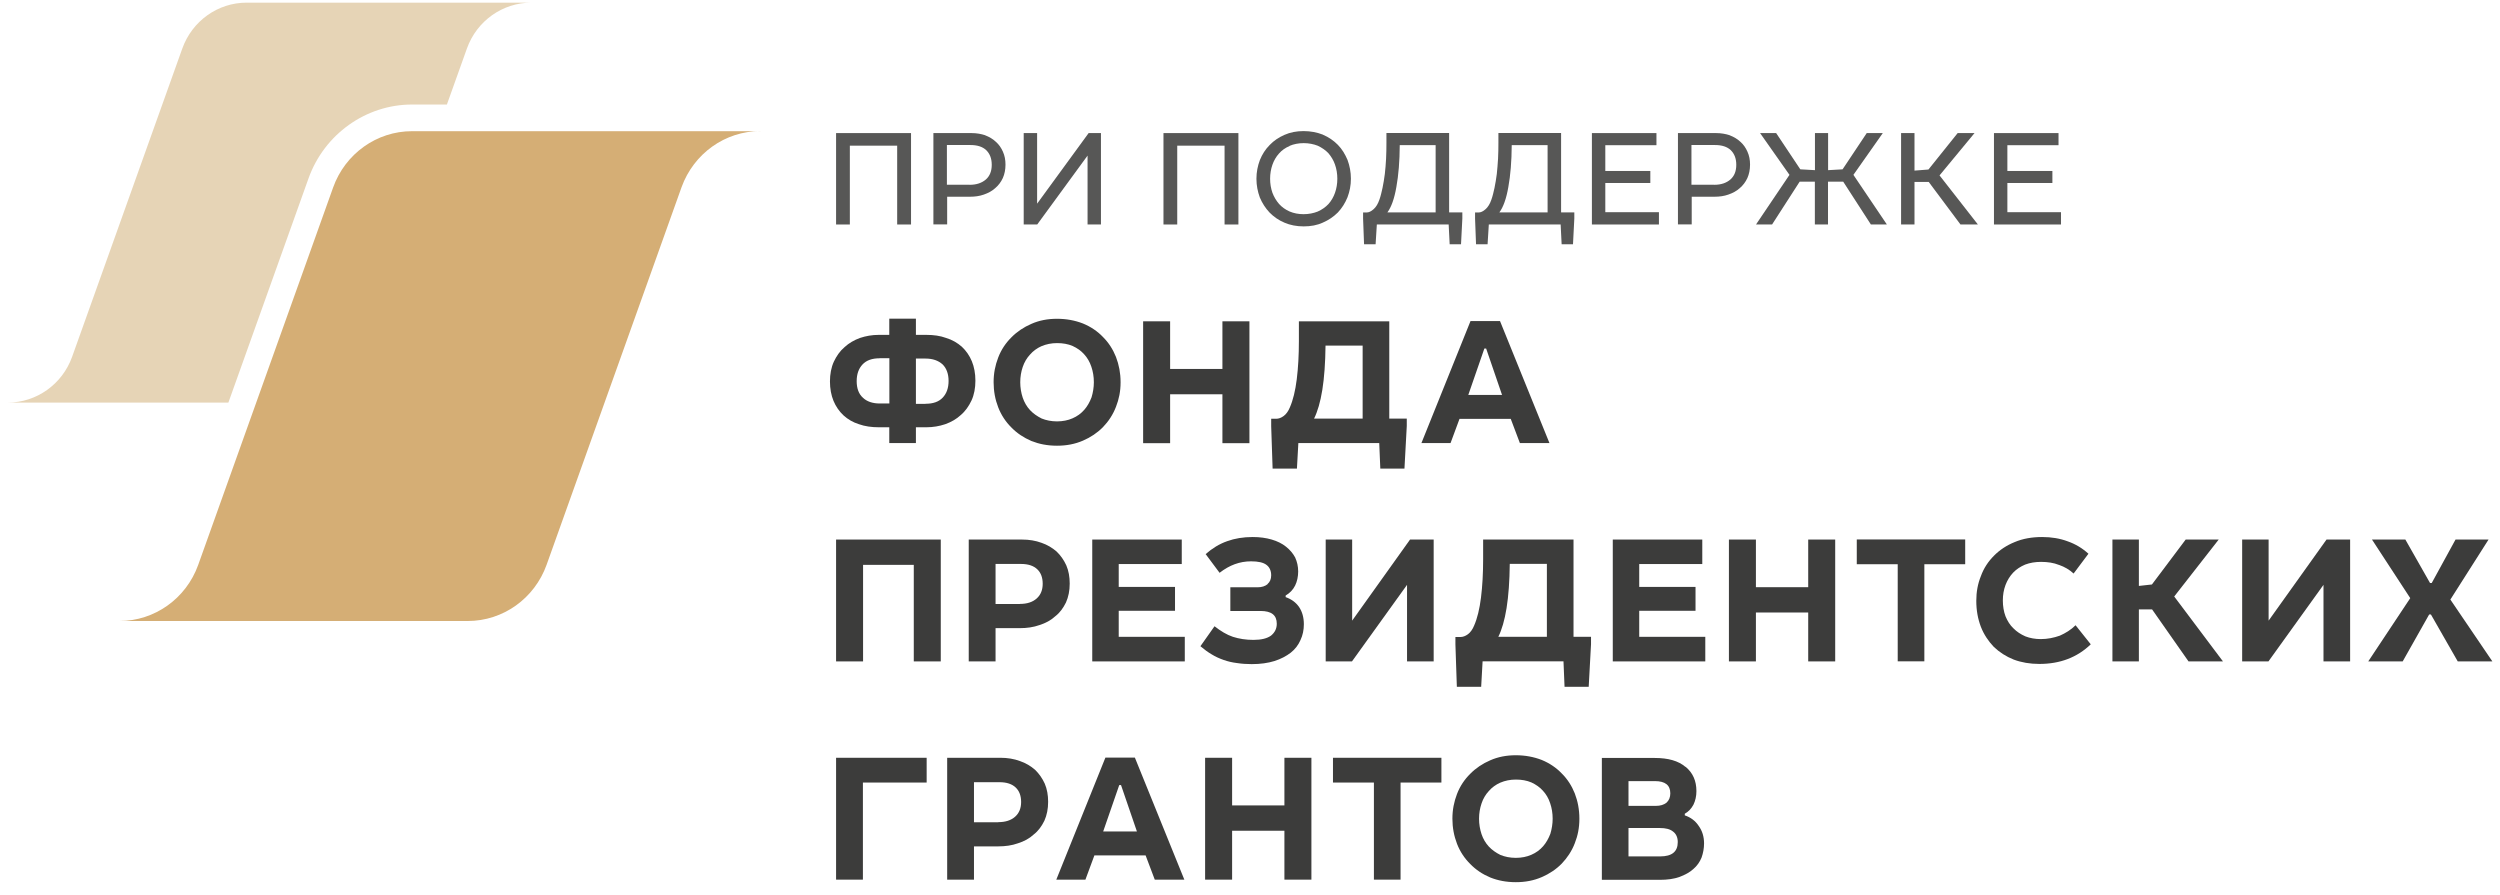 <?xml version="1.0" encoding="UTF-8"?> <svg xmlns="http://www.w3.org/2000/svg" width="162" height="58" viewBox="0 0 162 58" fill="none"><g clip-path="url(#clip0_569_26)"><path d="M49.276 8.501H26.697C24.413 8.501 22.37 9.96 21.588 12.145L12.842 36.609C12.059 38.788 10.017 40.241 7.738 40.241H30.311C32.595 40.241 34.638 38.782 35.42 36.597L44.166 12.127C44.955 9.948 46.991 8.495 49.27 8.495L49.276 8.501Z" fill="#D5AE75"></path><path d="M19.994 11.554C21.018 8.695 23.711 6.773 26.703 6.773H28.959L30.259 3.136C30.898 1.355 32.566 0.171 34.431 0.171H15.984C14.114 0.171 12.451 1.361 11.812 3.147L4.672 23.124C4.033 24.904 2.364 26.088 0.5 26.088H14.799L19.994 11.554Z" fill="#E6D4B6"></path><path d="M59.029 14.547H58.137V9.439H55.07V14.547H54.178V8.624H59.035V14.547H59.029Z" fill="#575756"></path><path d="M63.833 8.765C64.104 8.87 64.34 9.005 64.529 9.187C64.731 9.362 64.875 9.573 64.99 9.831C65.105 10.089 65.156 10.358 65.156 10.669C65.156 10.997 65.093 11.29 64.984 11.536C64.863 11.799 64.696 12.016 64.489 12.192C64.282 12.379 64.04 12.508 63.753 12.608C63.476 12.707 63.177 12.748 62.861 12.748H61.376V14.541H60.484V8.624H62.959C63.281 8.624 63.574 8.677 63.845 8.765H63.833ZM62.832 11.975C63.275 11.975 63.62 11.858 63.885 11.63C64.138 11.407 64.265 11.091 64.265 10.681C64.265 10.27 64.144 9.966 63.908 9.731C63.672 9.509 63.333 9.398 62.889 9.398H61.359V11.969H62.826L62.832 11.975Z" fill="#575756"></path><path d="M67.2 13.205L70.543 8.624H71.342V14.547H70.474V10.083L67.211 14.547H66.336V8.624H67.205V13.205H67.2Z" fill="#575756"></path><path d="M80.244 14.547H79.352V9.439H76.285V14.547H75.393V8.624H80.249V14.547H80.244Z" fill="#575756"></path><path d="M85.727 8.73C86.101 8.888 86.423 9.111 86.693 9.386C86.964 9.661 87.159 9.989 87.32 10.364C87.459 10.745 87.539 11.149 87.539 11.583C87.539 12.016 87.459 12.403 87.32 12.778C87.165 13.159 86.958 13.487 86.693 13.768C86.417 14.043 86.101 14.26 85.721 14.424C85.358 14.594 84.938 14.67 84.478 14.67C84.018 14.67 83.603 14.588 83.235 14.43C82.856 14.271 82.539 14.049 82.263 13.768C82.004 13.492 81.791 13.164 81.636 12.795C81.498 12.415 81.417 12.016 81.417 11.583C81.417 11.149 81.498 10.751 81.641 10.37C81.791 10.001 81.998 9.673 82.274 9.398C82.533 9.122 82.867 8.9 83.23 8.741C83.609 8.572 84.018 8.495 84.472 8.495C84.927 8.495 85.347 8.577 85.721 8.724L85.727 8.73ZM83.563 9.462C83.287 9.579 83.057 9.743 82.879 9.948C82.694 10.153 82.55 10.399 82.453 10.675C82.355 10.956 82.303 11.26 82.303 11.583C82.303 11.905 82.355 12.21 82.453 12.491C82.556 12.766 82.706 13.012 82.884 13.217C83.068 13.422 83.299 13.586 83.563 13.703C83.839 13.82 84.139 13.879 84.472 13.879C84.806 13.879 85.123 13.815 85.387 13.709C85.663 13.586 85.888 13.428 86.083 13.223C86.267 13.018 86.411 12.772 86.509 12.491C86.607 12.215 86.659 11.905 86.659 11.583C86.659 11.26 86.607 10.938 86.503 10.651C86.406 10.376 86.262 10.142 86.078 9.925C85.894 9.731 85.663 9.573 85.393 9.444C85.123 9.339 84.817 9.275 84.478 9.275C84.139 9.275 83.828 9.339 83.569 9.45L83.563 9.462Z" fill="#575756"></path><path d="M93.909 13.762H94.76V14.16L94.674 15.83H93.938L93.874 14.547H89.219L89.139 15.83H88.391L88.328 14.166V13.768H88.564C88.702 13.768 88.851 13.697 89.007 13.557C89.162 13.422 89.294 13.211 89.386 12.936C89.467 12.713 89.525 12.461 89.588 12.174C89.651 11.893 89.691 11.588 89.737 11.272C89.772 10.956 89.801 10.628 89.818 10.282C89.835 9.948 89.841 9.603 89.841 9.257V8.618H93.903V13.756L93.909 13.762ZM90.485 12.116C90.353 12.877 90.157 13.422 89.904 13.762H93.029V9.403H90.704C90.698 10.458 90.623 11.36 90.485 12.116Z" fill="#575756"></path><path d="M101.165 13.762H102.016V14.16L101.93 15.83H101.194L101.13 14.547H96.475L96.395 15.83H95.647L95.584 14.166V13.768H95.819C95.957 13.768 96.107 13.697 96.263 13.557C96.418 13.422 96.55 13.211 96.642 12.936C96.723 12.713 96.78 12.461 96.844 12.174C96.907 11.893 96.947 11.588 96.993 11.272C97.028 10.956 97.051 10.628 97.074 10.282C97.091 9.948 97.097 9.603 97.097 9.257V8.618H101.159V13.756L101.165 13.762ZM97.741 12.116C97.609 12.877 97.413 13.422 97.16 13.762H100.284V9.403H97.96C97.954 10.458 97.879 11.36 97.741 12.116Z" fill="#575756"></path><path d="M107.338 9.409H104.024V11.079H106.941V11.858H104.024V13.75H107.499V14.547H103.155V8.624H107.338V9.409Z" fill="#575756"></path><path d="M112.08 8.765C112.35 8.87 112.586 9.005 112.776 9.187C112.977 9.362 113.121 9.573 113.236 9.831C113.351 10.089 113.403 10.358 113.403 10.669C113.403 10.997 113.34 11.29 113.231 11.536C113.11 11.799 112.943 12.016 112.736 12.192C112.529 12.379 112.287 12.508 111.999 12.608C111.723 12.707 111.424 12.748 111.107 12.748H109.623V14.541H108.731V8.624H111.205C111.527 8.624 111.821 8.677 112.091 8.765H112.08ZM111.079 11.975C111.522 11.975 111.867 11.858 112.132 11.63C112.385 11.407 112.511 11.091 112.511 10.681C112.511 10.27 112.39 9.966 112.155 9.731C111.919 9.509 111.579 9.398 111.136 9.398H109.606V11.969H111.073L111.079 11.975Z" fill="#575756"></path><path d="M116.671 10.973L117.609 11.026V8.624H118.461V11.026L119.399 10.973L120.964 8.624H122.005L120.101 11.331L122.27 14.547H121.234L119.439 11.77H118.455V14.547H117.603V11.77H116.619L114.83 14.547H113.789L115.958 11.331L114.053 8.624H115.095L116.66 10.973H116.671Z" fill="#575756"></path><path d="M124.059 11.055L124.963 10.985L126.856 8.624H127.949L125.682 11.366L128.168 14.547H127.04L124.98 11.788H124.059V14.547H123.19V8.624H124.059V11.055Z" fill="#575756"></path><path d="M133.392 9.409H130.078V11.079H132.995V11.858H130.078V13.75H133.553V14.547H129.209V8.624H133.392V9.409Z" fill="#575756"></path><path d="M59.351 21.7H60.036C60.496 21.7 60.928 21.758 61.307 21.899C61.699 22.016 62.038 22.215 62.326 22.467C62.602 22.725 62.826 23.047 62.976 23.41C63.126 23.773 63.206 24.201 63.206 24.67C63.206 25.139 63.126 25.578 62.953 25.953C62.78 26.316 62.562 26.638 62.257 26.896C61.981 27.154 61.63 27.353 61.25 27.488C60.87 27.616 60.462 27.687 60.036 27.687H59.351V28.712H57.625V27.687H56.94C56.48 27.687 56.048 27.628 55.657 27.488C55.277 27.37 54.938 27.171 54.662 26.919C54.385 26.662 54.161 26.339 54.011 25.976C53.862 25.613 53.781 25.185 53.781 24.717C53.781 24.248 53.862 23.809 54.034 23.434C54.207 23.07 54.426 22.748 54.731 22.491C55.007 22.233 55.358 22.034 55.726 21.899C56.117 21.77 56.514 21.7 56.94 21.7H57.625V20.651H59.351V21.7ZM57.003 23.217C56.514 23.217 56.146 23.346 55.893 23.615C55.64 23.885 55.513 24.242 55.513 24.699C55.513 25.156 55.64 25.525 55.916 25.771C56.169 26.017 56.543 26.146 57.003 26.146H57.631V23.211H57.003V23.217ZM59.978 26.164C60.467 26.164 60.836 26.035 61.089 25.765C61.342 25.496 61.468 25.138 61.468 24.681C61.468 24.225 61.33 23.855 61.077 23.61C60.801 23.363 60.438 23.235 59.978 23.235H59.351V26.169H59.978V26.164Z" fill="#3C3C3B"></path><path d="M70.174 20.962C70.686 21.172 71.124 21.471 71.469 21.834C71.837 22.198 72.119 22.637 72.315 23.129C72.51 23.639 72.614 24.178 72.614 24.769C72.614 25.361 72.51 25.865 72.315 26.363C72.119 26.872 71.831 27.306 71.469 27.681C71.112 28.044 70.669 28.343 70.174 28.554C69.662 28.776 69.11 28.882 68.494 28.882C67.878 28.882 67.338 28.776 66.837 28.577C66.342 28.366 65.899 28.073 65.542 27.704C65.174 27.341 64.881 26.902 64.685 26.398C64.489 25.894 64.386 25.349 64.386 24.769C64.386 24.189 64.489 23.674 64.685 23.164C64.881 22.655 65.174 22.221 65.542 21.858C65.899 21.495 66.342 21.196 66.837 20.985C67.338 20.762 67.89 20.657 68.494 20.657C69.098 20.657 69.662 20.762 70.174 20.962ZM67.487 22.432C67.199 22.561 66.941 22.748 66.745 22.977C66.538 23.199 66.377 23.469 66.273 23.779C66.169 24.084 66.112 24.418 66.112 24.769C66.112 25.121 66.169 25.455 66.273 25.771C66.377 26.076 66.538 26.351 66.745 26.574C66.952 26.796 67.205 26.972 67.499 27.119C67.786 27.236 68.126 27.306 68.494 27.306C68.862 27.306 69.213 27.236 69.501 27.107C69.8 26.978 70.059 26.791 70.266 26.55C70.462 26.328 70.612 26.058 70.732 25.748C70.824 25.443 70.882 25.109 70.882 24.769C70.882 24.406 70.824 24.072 70.721 23.768C70.617 23.451 70.456 23.176 70.249 22.953C70.053 22.731 69.8 22.555 69.507 22.42C69.207 22.291 68.868 22.233 68.5 22.233C68.132 22.233 67.792 22.303 67.493 22.432H67.487Z" fill="#3C3C3B"></path><path d="M75.824 23.908H79.213V20.821H80.963V28.718H79.213V25.549H75.824V28.718H74.075V20.821H75.824V23.908Z" fill="#3C3C3B"></path><path d="M90.037 27.124H91.159V27.605L91.009 30.364H89.444L89.375 28.712H84.133L84.041 30.364H82.465L82.373 27.616V27.136H82.695C82.856 27.136 83.017 27.078 83.178 26.96C83.339 26.843 83.477 26.656 83.581 26.404C83.788 25.935 83.938 25.32 84.03 24.576C84.122 23.832 84.168 23.006 84.168 22.104V20.821H90.025V27.124H90.037ZM85.687 25.262C85.56 26.052 85.376 26.673 85.152 27.124H88.299V22.397H85.894C85.882 23.516 85.813 24.471 85.687 25.262Z" fill="#3C3C3B"></path><path d="M100.411 28.712H98.489L97.896 27.142H94.576L93.995 28.712H92.108L95.29 20.803H97.2L100.405 28.712H100.411ZM97.332 25.59L96.302 22.584H96.187L95.146 25.59H97.332Z" fill="#3C3C3B"></path><path d="M60.962 42.859H59.213V36.603H55.927V42.859H54.178V34.963H60.962V42.859Z" fill="#3C3C3B"></path><path d="M67.487 35.173C67.867 35.302 68.195 35.502 68.471 35.742C68.736 35.999 68.943 36.298 69.098 36.638C69.248 36.989 69.317 37.382 69.317 37.816C69.317 38.273 69.236 38.677 69.075 39.04C68.902 39.391 68.684 39.702 68.379 39.936C68.103 40.194 67.751 40.381 67.36 40.504C66.969 40.645 66.537 40.704 66.089 40.704H64.512V42.859H62.774V34.963H66.227C66.687 34.963 67.107 35.033 67.487 35.173ZM66.089 39.134C66.555 39.134 66.912 39.017 67.176 38.782C67.441 38.548 67.567 38.226 67.567 37.827C67.567 37.429 67.452 37.118 67.222 36.896C66.981 36.661 66.629 36.544 66.158 36.544H64.512V39.139H66.089V39.134Z" fill="#3C3C3B"></path><path d="M76.578 36.55H72.493V38.032H76.141V39.579H72.493V41.266H76.774V42.859H70.778V34.963H76.578V36.556V36.55Z" fill="#3C3C3B"></path><path d="M82.142 37.839C82.292 37.71 82.373 37.523 82.373 37.282C82.373 36.989 82.269 36.755 82.073 36.609C81.866 36.445 81.527 36.374 81.066 36.374C80.336 36.374 79.668 36.62 79.029 37.118L78.126 35.906C78.552 35.531 79.018 35.244 79.524 35.068C80.008 34.892 80.566 34.799 81.17 34.799C81.636 34.799 82.05 34.857 82.407 34.963C82.764 35.068 83.08 35.22 83.333 35.425C83.587 35.625 83.782 35.859 83.926 36.123C84.053 36.404 84.122 36.703 84.122 37.031C84.122 37.359 84.053 37.681 83.926 37.939C83.788 38.22 83.581 38.431 83.31 38.589V38.694C83.679 38.823 83.972 39.034 84.179 39.333C84.386 39.637 84.49 40.018 84.49 40.452C84.49 40.815 84.421 41.161 84.271 41.477C84.133 41.793 83.926 42.069 83.644 42.291C83.356 42.514 83.005 42.701 82.58 42.836C82.165 42.965 81.676 43.035 81.112 43.035C80.779 43.035 80.451 43.012 80.151 42.965C79.852 42.93 79.559 42.859 79.294 42.766C79.029 42.672 78.759 42.555 78.517 42.403C78.276 42.262 78.034 42.086 77.787 41.875L78.701 40.581C79.104 40.897 79.501 41.137 79.892 41.266C80.295 41.395 80.738 41.465 81.222 41.465C81.734 41.465 82.114 41.371 82.367 41.184C82.608 40.985 82.735 40.739 82.735 40.417C82.735 39.86 82.39 39.591 81.682 39.591H79.726V38.056H81.498C81.763 38.056 81.981 37.985 82.137 37.856L82.142 37.839Z" fill="#3C3C3B"></path><path d="M87.62 40.217L91.371 34.963H92.902V42.859H91.176V37.898L87.608 42.859H85.905V34.963H87.62V40.217Z" fill="#3C3C3B"></path><path d="M101.976 41.266H103.098V41.746L102.948 44.506H101.383L101.314 42.854H96.072L95.98 44.506H94.404L94.311 41.758V41.278H94.634C94.795 41.278 94.956 41.219 95.117 41.102C95.278 40.985 95.416 40.797 95.52 40.545C95.727 40.077 95.877 39.462 95.969 38.718C96.061 37.974 96.107 37.148 96.107 36.246V34.963H101.964V41.266H101.976ZM97.626 39.403C97.499 40.194 97.315 40.815 97.091 41.266H100.238V36.538H97.833C97.821 37.657 97.752 38.612 97.626 39.403Z" fill="#3C3C3B"></path><path d="M110.308 36.55H106.222V38.032H109.87V39.579H106.222V41.266H110.503V42.859H104.508V34.963H110.308V36.556V36.55Z" fill="#3C3C3B"></path><path d="M113.783 38.05H117.172V34.963H118.921V42.859H117.172V39.69H113.783V42.859H112.034V34.963H113.783V38.05Z" fill="#3C3C3B"></path><path d="M127.351 36.562H124.698V42.854H122.972V36.562H120.319V34.957H127.345V36.562H127.351Z" fill="#3C3C3B"></path><path d="M133.427 36.609C133.081 36.468 132.684 36.41 132.259 36.41C131.879 36.41 131.539 36.468 131.229 36.585C130.929 36.714 130.67 36.878 130.452 37.107C130.233 37.341 130.072 37.605 129.957 37.909C129.842 38.214 129.784 38.548 129.784 38.911C129.784 39.274 129.842 39.632 129.957 39.936C130.084 40.241 130.245 40.504 130.469 40.715C130.688 40.938 130.941 41.102 131.246 41.237C131.545 41.354 131.885 41.413 132.241 41.413C132.679 41.413 133.087 41.33 133.478 41.19C133.847 41.026 134.198 40.815 134.497 40.516L135.481 41.752C134.6 42.602 133.49 43.023 132.149 43.023C131.545 43.023 130.993 42.93 130.492 42.742C129.992 42.543 129.566 42.268 129.197 41.916C128.852 41.553 128.559 41.125 128.363 40.622C128.168 40.112 128.064 39.561 128.064 38.934C128.064 38.366 128.156 37.839 128.363 37.329C128.547 36.82 128.835 36.386 129.209 36.011C129.577 35.636 130.032 35.337 130.55 35.127C131.073 34.904 131.672 34.799 132.333 34.799C132.938 34.799 133.49 34.892 133.99 35.08C134.491 35.255 134.94 35.525 135.331 35.882L134.37 37.165C134.106 36.919 133.789 36.732 133.432 36.609H133.427Z" fill="#3C3C3B"></path><path d="M138.599 37.968L139.445 37.874L141.632 34.963H143.772L140.889 38.653L144.048 42.859H141.816L139.457 39.491H138.599V42.859H136.885V34.963H138.599V37.968Z" fill="#3C3C3B"></path><path d="M147.006 40.217L150.758 34.963H152.288V42.859H150.562V37.898L146.995 42.859H145.292V34.963H147.006V40.217Z" fill="#3C3C3B"></path><path d="M157.461 37.78H157.576L159.118 34.963H161.258L158.784 38.852L161.506 42.859H159.262L157.524 39.819H157.409L155.694 42.859H153.462L156.184 38.759L153.704 34.963H155.867L157.467 37.78H157.461Z" fill="#3C3C3B"></path><path d="M60.047 50.709H55.916V57.001H54.178V49.104H60.047V50.709Z" fill="#3C3C3B"></path><path d="M66.089 49.315C66.469 49.444 66.797 49.643 67.073 49.883C67.338 50.141 67.545 50.44 67.7 50.78C67.85 51.131 67.919 51.524 67.919 51.957C67.919 52.414 67.838 52.818 67.677 53.181C67.504 53.533 67.286 53.843 66.981 54.078C66.705 54.336 66.354 54.523 65.962 54.646C65.571 54.787 65.139 54.845 64.691 54.845H63.114V57.001H61.377V49.104H64.829C65.289 49.104 65.709 49.175 66.089 49.315ZM64.691 53.275C65.151 53.275 65.513 53.158 65.778 52.924C66.043 52.689 66.169 52.367 66.169 51.969C66.169 51.571 66.054 51.26 65.824 51.037C65.583 50.803 65.232 50.686 64.76 50.686H63.114V53.281H64.691V53.275Z" fill="#3C3C3B"></path><path d="M76.751 57.001H74.829L74.236 55.431H70.916L70.335 57.001H68.448L71.63 49.093H73.54L76.745 57.001H76.751ZM73.672 53.879L72.642 50.873H72.527L71.486 53.879H73.672Z" fill="#3C3C3B"></path><path d="M79.841 52.191H83.23V49.104H84.979V57.001H83.23V53.832H79.841V57.001H78.091V49.104H79.841V52.191Z" fill="#3C3C3B"></path><path d="M93.408 50.709H90.756V57.001H89.029V50.709H86.377V49.104H93.403V50.709H93.408Z" fill="#3C3C3B"></path><path d="M99.905 49.245C100.417 49.456 100.854 49.755 101.199 50.118C101.568 50.481 101.849 50.92 102.045 51.412C102.241 51.922 102.344 52.461 102.344 53.053C102.344 53.644 102.241 54.148 102.045 54.646C101.849 55.156 101.556 55.589 101.199 55.964C100.843 56.327 100.399 56.626 99.905 56.837C99.392 57.06 98.84 57.165 98.225 57.165C97.609 57.165 97.068 57.06 96.567 56.86C96.067 56.65 95.629 56.357 95.273 55.988C94.904 55.624 94.611 55.185 94.415 54.681C94.22 54.172 94.116 53.633 94.116 53.053C94.116 52.473 94.22 51.957 94.415 51.447C94.611 50.938 94.904 50.504 95.273 50.141C95.629 49.778 96.073 49.479 96.567 49.268C97.068 49.046 97.62 48.94 98.225 48.94C98.829 48.94 99.392 49.046 99.905 49.245ZM97.218 50.715C96.93 50.844 96.671 51.032 96.475 51.26C96.268 51.483 96.107 51.752 96.004 52.063C95.9 52.367 95.842 52.701 95.842 53.053C95.842 53.404 95.9 53.738 96.004 54.054C96.107 54.359 96.268 54.634 96.475 54.857C96.683 55.08 96.936 55.255 97.229 55.402C97.517 55.519 97.856 55.589 98.225 55.589C98.593 55.589 98.944 55.519 99.231 55.39C99.531 55.261 99.79 55.074 99.997 54.834C100.192 54.611 100.342 54.341 100.463 54.031C100.555 53.726 100.612 53.392 100.612 53.053C100.612 52.689 100.555 52.355 100.451 52.051C100.348 51.734 100.187 51.459 99.979 51.237C99.784 51.014 99.525 50.838 99.237 50.703C98.938 50.575 98.599 50.516 98.23 50.516C97.862 50.516 97.522 50.586 97.223 50.715H97.218Z" fill="#3C3C3B"></path><path d="M109.22 49.684C109.692 50.071 109.928 50.592 109.928 51.266C109.928 51.594 109.859 51.893 109.732 52.151C109.594 52.408 109.41 52.596 109.174 52.73V52.836C109.554 52.965 109.859 53.187 110.077 53.521C110.307 53.838 110.423 54.218 110.423 54.652C110.423 54.968 110.365 55.279 110.261 55.572C110.146 55.853 109.974 56.105 109.726 56.316C109.496 56.526 109.191 56.691 108.834 56.825C108.478 56.954 108.046 57.013 107.551 57.013H103.8V49.116H107.229C108.098 49.116 108.76 49.303 109.22 49.696V49.684ZM107.298 52.221C107.586 52.221 107.822 52.151 107.994 52.01C108.156 51.858 108.236 51.658 108.236 51.407C108.236 50.879 107.902 50.616 107.241 50.616H105.526V52.221H107.298ZM107.574 55.495C108.34 55.495 108.719 55.191 108.719 54.564C108.719 54.271 108.616 54.037 108.42 53.89C108.225 53.726 107.937 53.656 107.563 53.656H105.526V55.495H107.574Z" fill="#3C3C3B"></path></g><defs><clipPath id="clip0_569_26"><rect width="161" height="57" fill="white" transform="translate(0.5 0.165)"></rect></clipPath></defs></svg> 